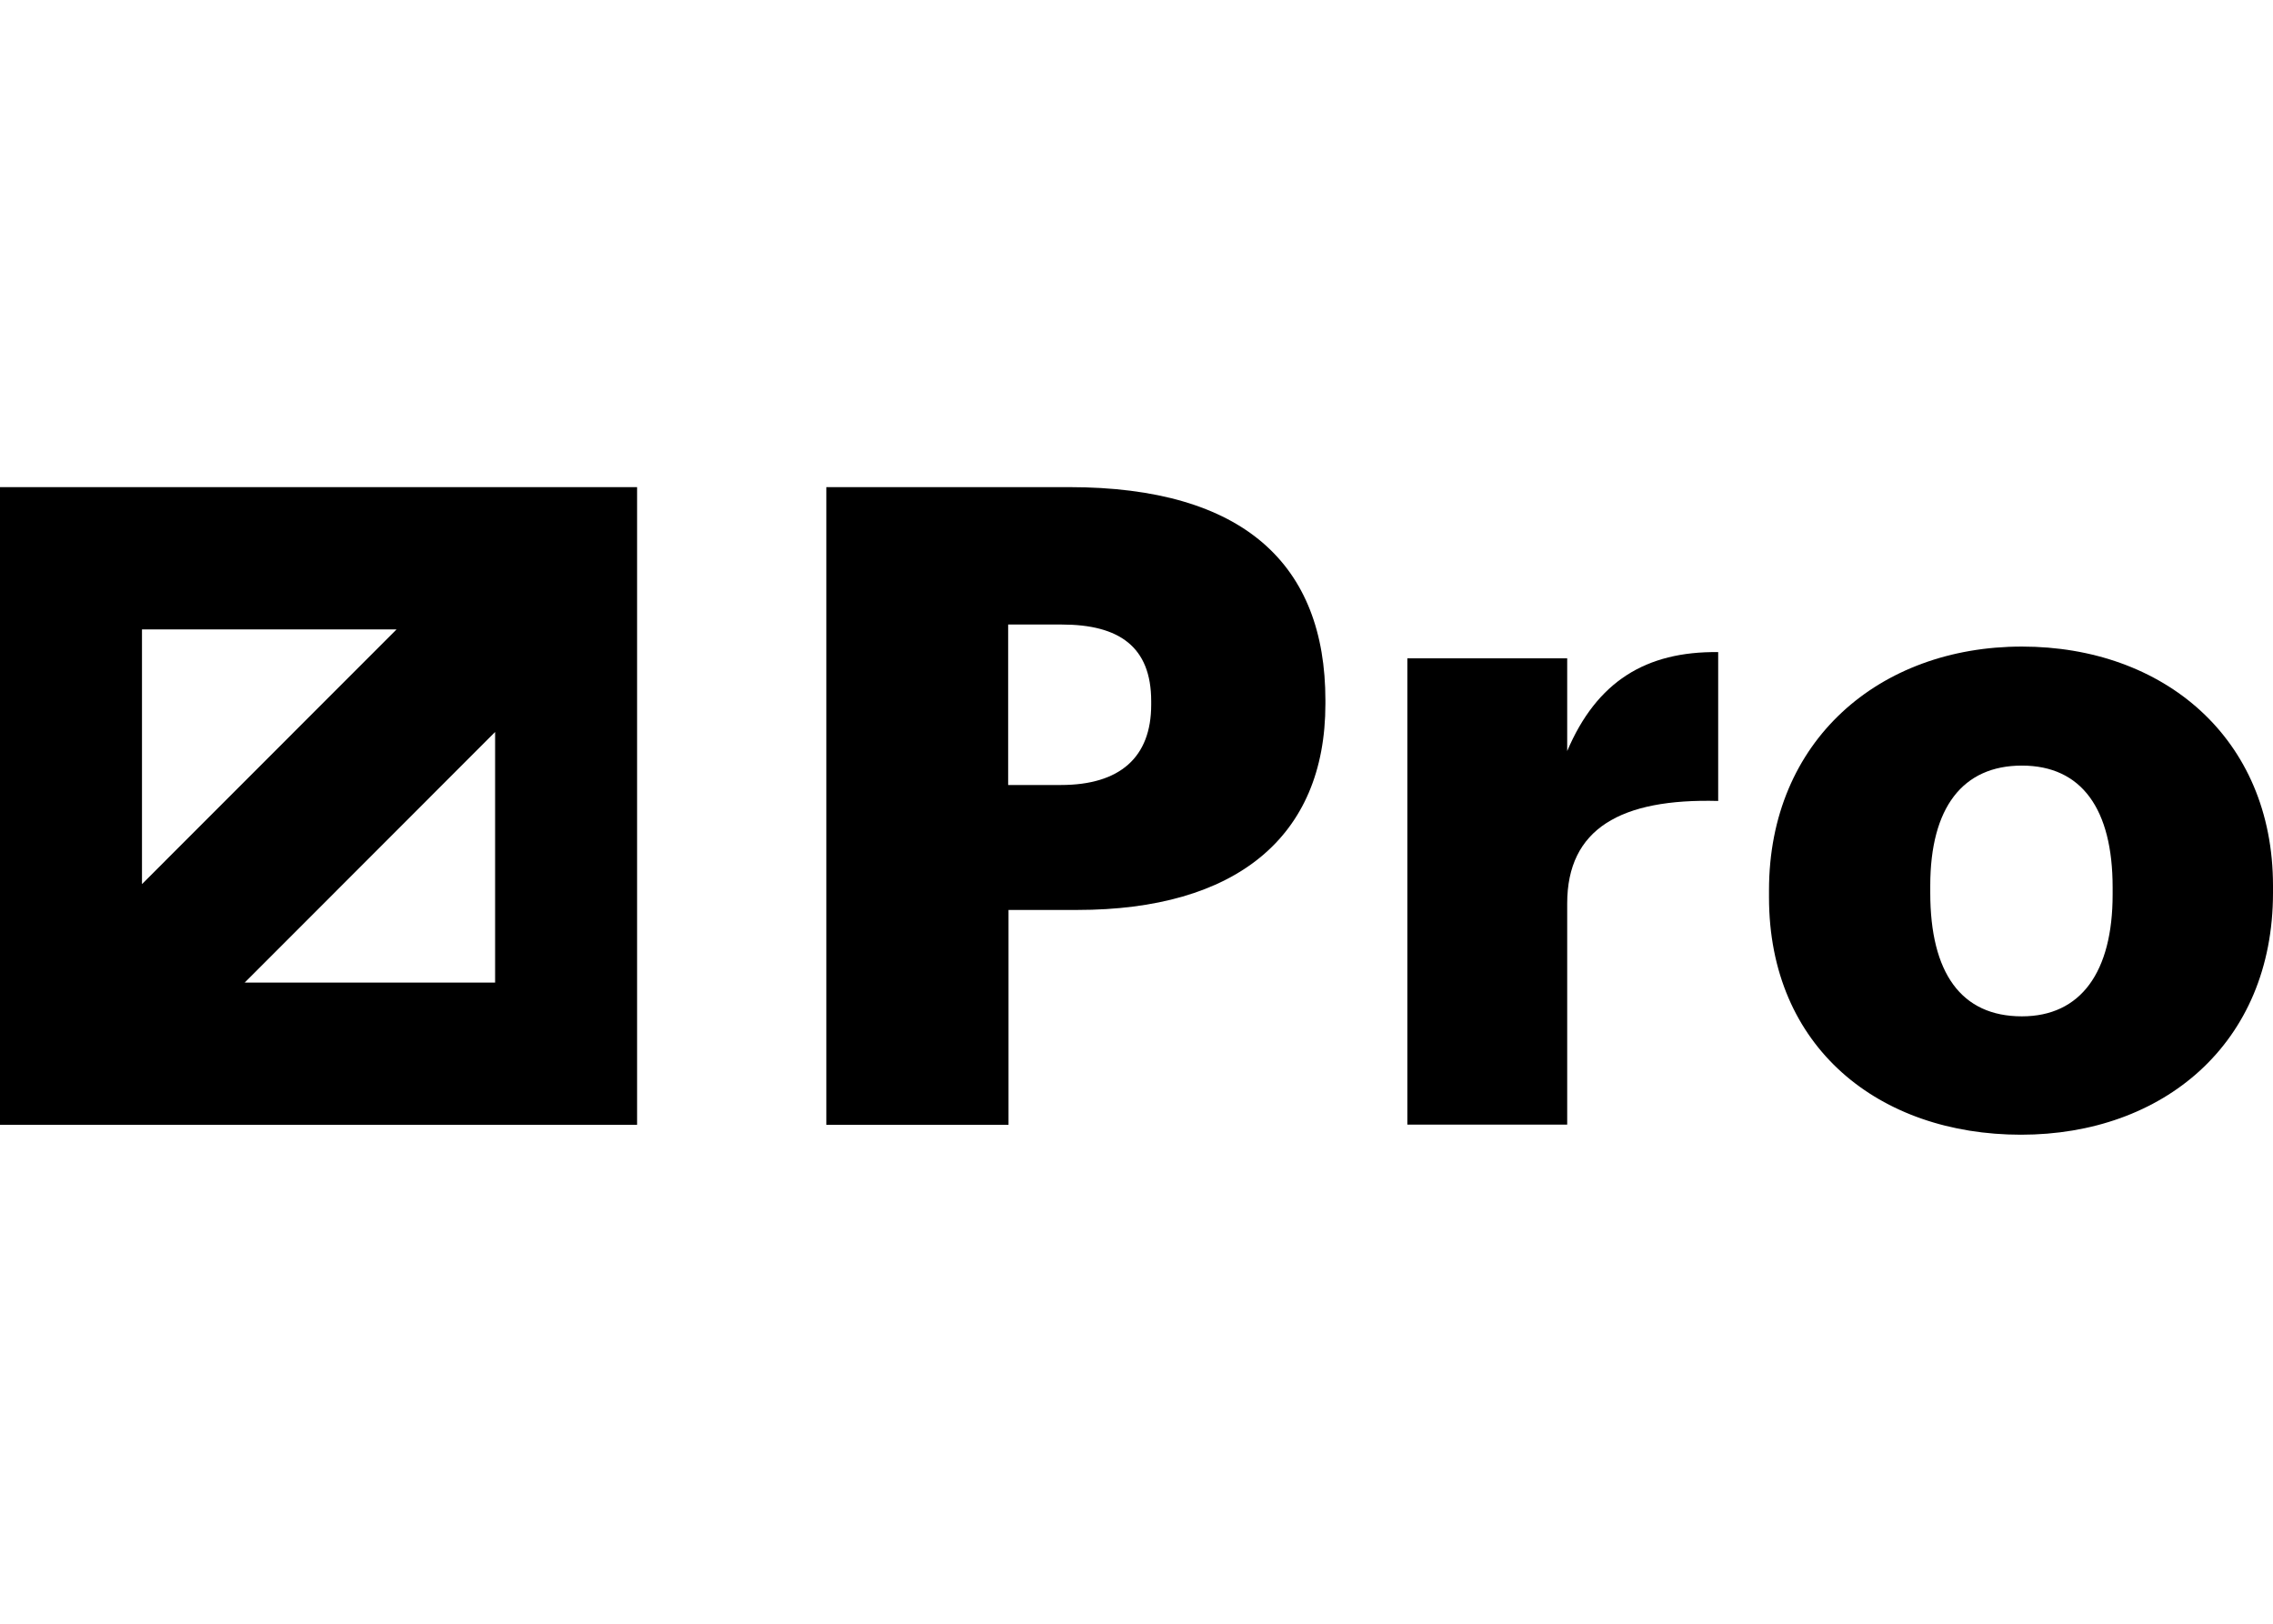 <svg width="56" height="40" viewBox="0 0 56 40" fill="none" xmlns="http://www.w3.org/2000/svg">
    <path d="M0 12V27.709H15.696V12H0ZM6.029 24.205L12.198 18.032V24.205H6.029ZM3.498 21.78V15.505H9.77L3.498 21.78Z" fill="black"/>
    <path d="M20.353 12H26.339C30.649 12 32.654 13.912 32.654 17.251V17.34C32.654 20.636 30.431 22.416 26.54 22.416H24.847V27.709H20.358V12H20.353ZM26.138 19.338C27.592 19.338 28.362 18.655 28.362 17.362V17.272C28.362 15.932 27.571 15.385 26.16 15.385H24.838V19.338H26.138Z" fill="black"/>
    <path d="M34.673 16.218H38.611V18.502C39.338 16.79 40.548 16.043 42.331 16.064V19.731C39.932 19.667 38.611 20.414 38.611 22.258V27.705H34.673V16.218Z" fill="black"/>
    <path d="M43.583 22.105V21.93C43.583 18.25 46.298 15.928 49.813 15.928C53.306 15.928 56 18.182 56 21.819V21.994C56 25.716 53.285 27.953 49.792 27.953C46.298 27.953 43.583 25.806 43.583 22.105ZM52.049 22.036V21.861C52.049 19.932 51.288 18.86 49.813 18.86C48.359 18.86 47.556 19.889 47.556 21.819V21.994C47.556 23.966 48.317 25.037 49.813 25.037C51.267 25.037 52.049 23.945 52.049 22.036Z" fill="black"/>
</svg>
